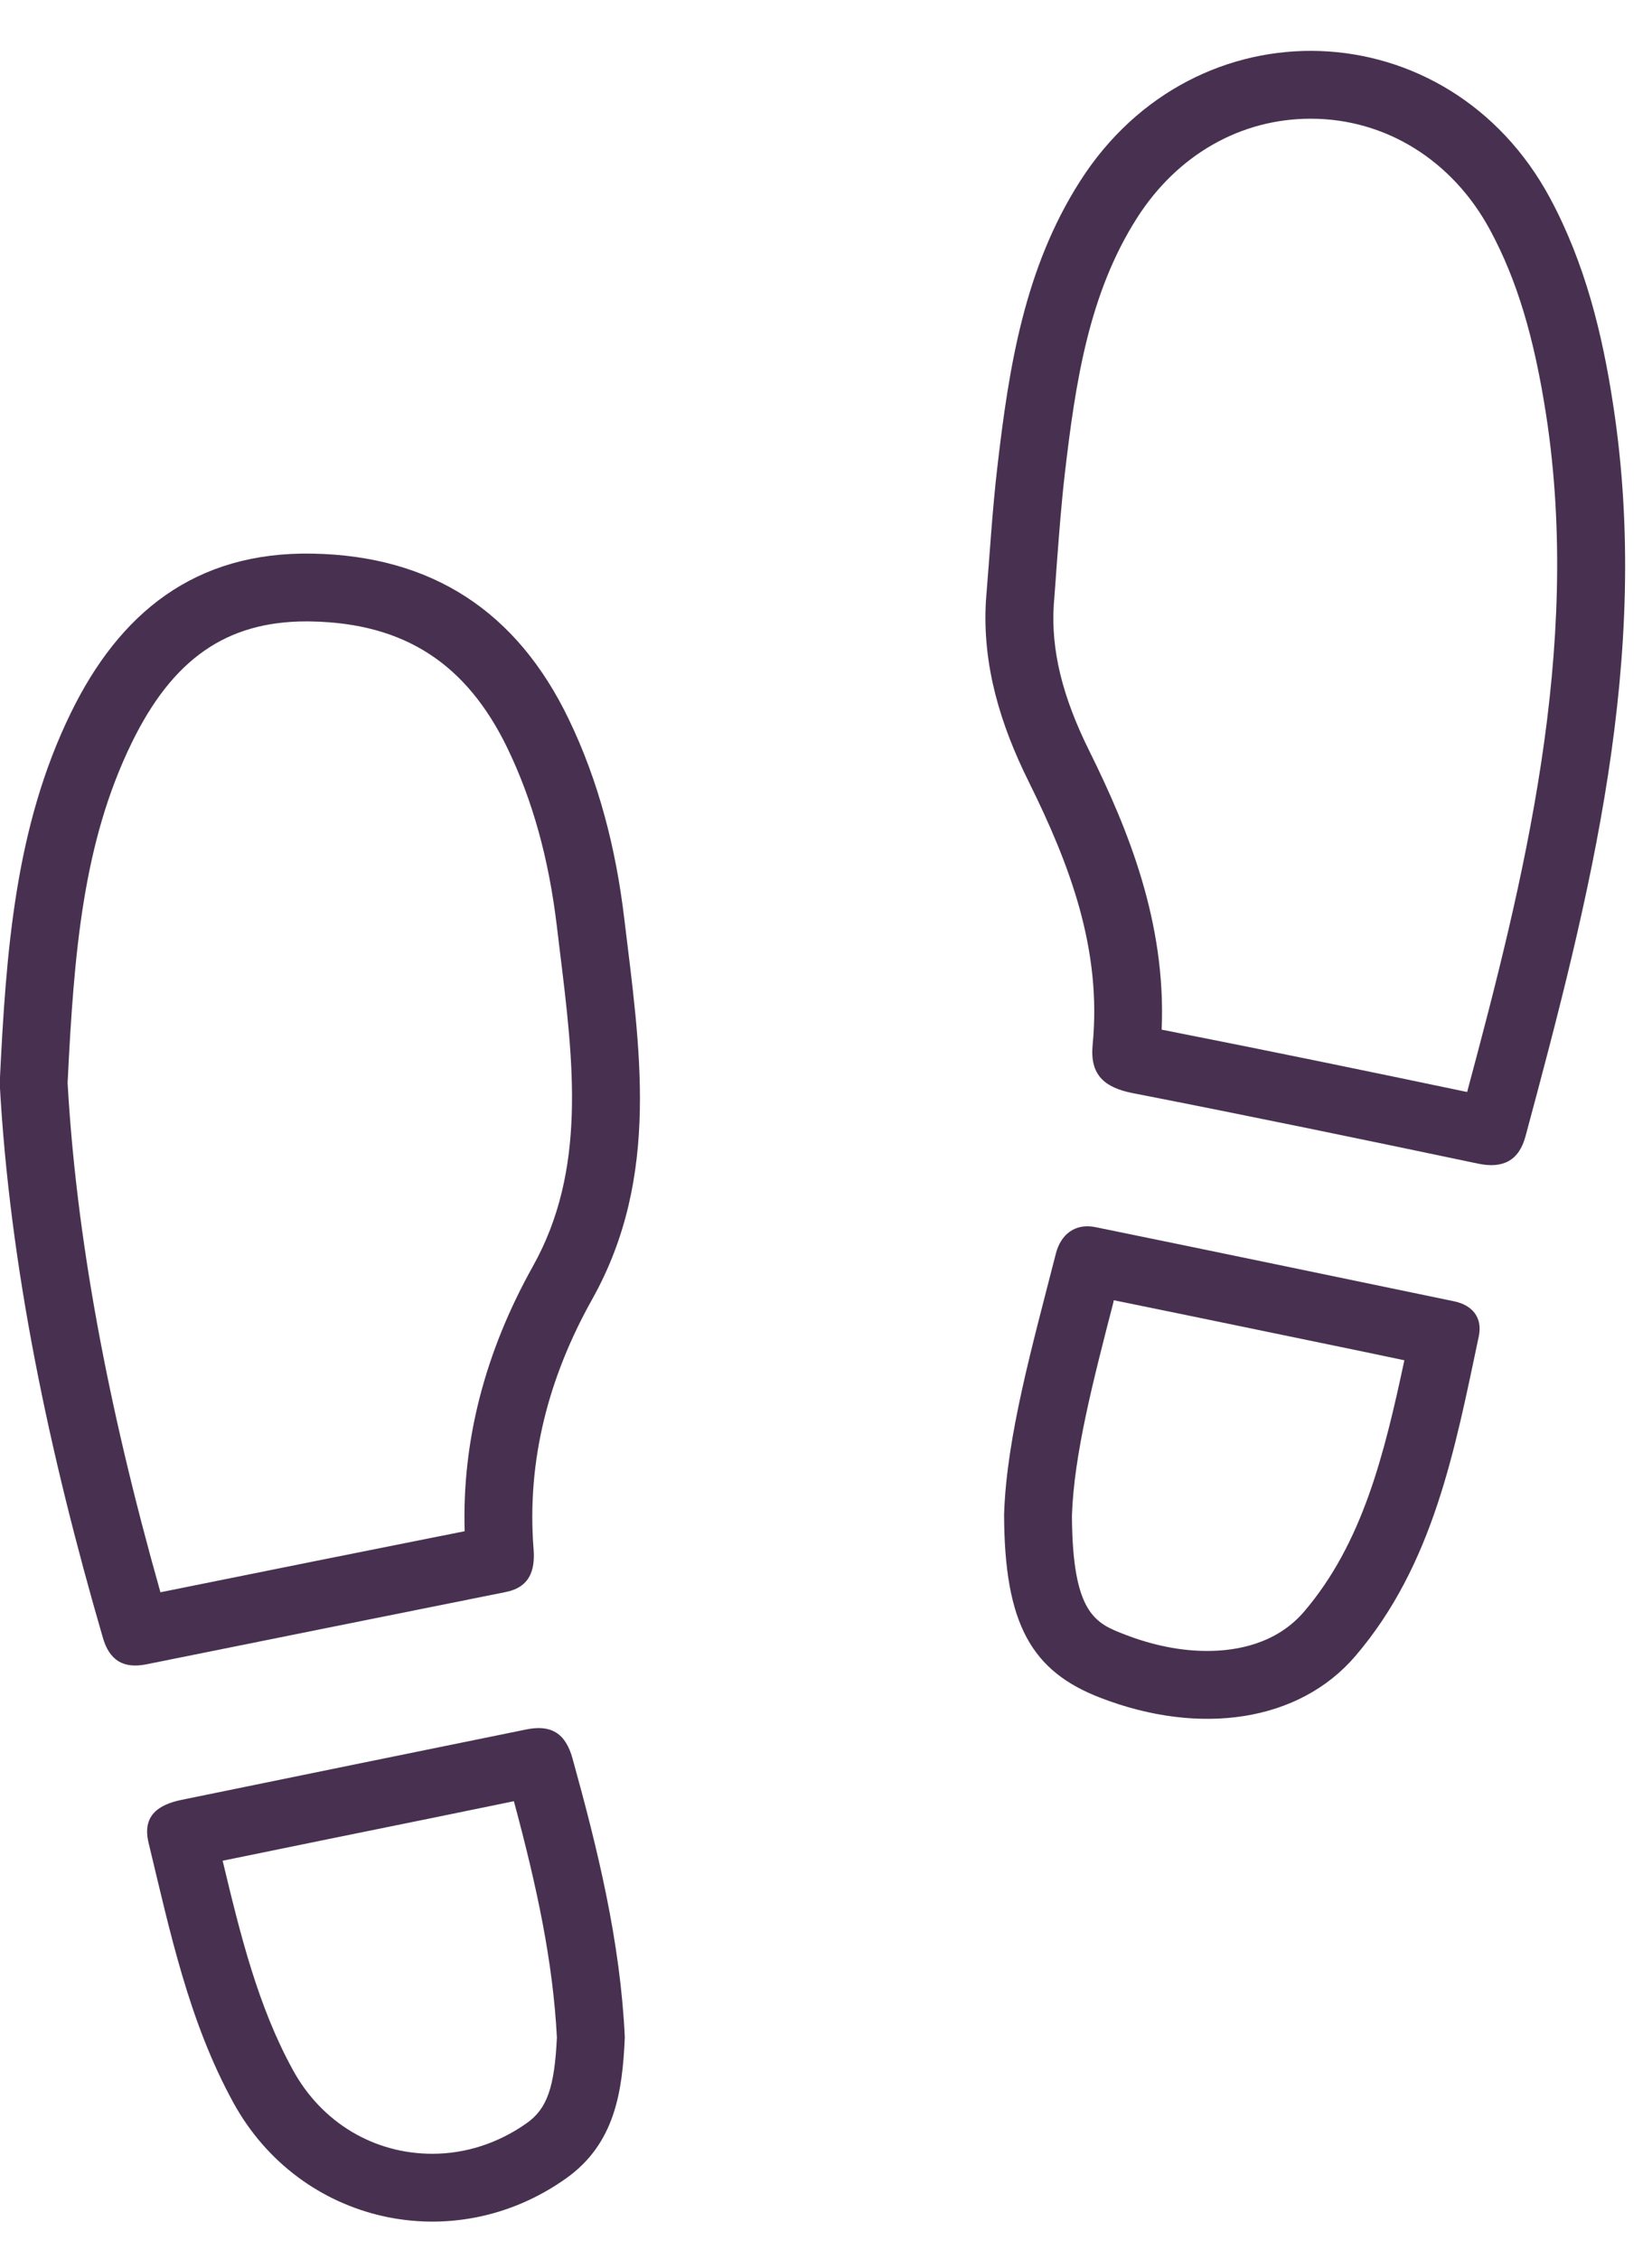 <?xml version="1.0" encoding="UTF-8" standalone="no"?><svg xmlns="http://www.w3.org/2000/svg" xmlns:xlink="http://www.w3.org/1999/xlink" fill="#000000" height="133.2" preserveAspectRatio="xMidYMid meet" version="1.1" viewBox="52.1 33.0 97.4 133.2" width="97.4" zoomAndPan="magnify">
 <g fill="#483150" id="change1_1">
  <path d="m138.6 97.391c-5.52-1.157-11.78-2.453-18.01-3.676 0.27-6.317-1.98-11.809-4.25-16.403-1.61-3.234-2.28-5.984-2.11-8.656 0.06-0.754 0.12-1.594 0.18-2.433 0.14-1.832 0.27-3.559 0.47-5.289 0.63-5.411 1.42-10.637 4.26-15.086 2.37-3.715 6.1-5.848 10.24-5.848 4.42 0 8.38 2.465 10.59 6.594 1.57 2.926 2.58 6.285 3.29 10.886 2.12 13.809-1.36 27.61-4.66 39.911zm8.61-40.516c-0.64-4.234-1.67-8.363-3.71-12.172-5.98-11.152-20.93-11.695-27.73-1.004-3.26 5.11-4.18 10.918-4.86 16.774-0.31 2.636-0.46 5.293-0.68 7.937-0.23 3.817 0.86 7.336 2.52 10.68 2.43 4.902 4.32 9.91 3.77 15.519-0.17 1.774 0.69 2.52 2.38 2.852 6.79 1.324 13.56 2.729 20.32 4.149 1.49 0.32 2.43-0.17 2.82-1.6 3.8-14.131 7.45-28.28 5.17-43.135" fill="inherit"/>
  <path d="m83.523 107.66c-2.835 5.07-4.187 10.32-4.027 15.63-5.98 1.19-11.961 2.39-17.937 3.6-3.172-11.22-4.965-21.05-5.473-30.035 0.379-7.753 0.914-14.164 3.773-20.039 2.414-4.961 5.594-7.175 10.313-7.175l0.281 0.004c5.477 0.101 9.152 2.476 11.567 7.476 1.476 3.063 2.429 6.481 2.906 10.453l0.176 1.453c0.82 6.661 1.593 12.953-1.579 18.633zm5.375-20.562c-0.488-4.047-1.488-8.012-3.277-11.715-3.043-6.305-8.023-9.606-15.094-9.738-6.949-0.129-11.39 3.511-14.265 9.421-3.274 6.723-3.805 14.012-4.18 21.805 0.59 10.849 2.93 21.849 6.086 32.709 0.383 1.31 1.191 1.83 2.555 1.56 7.058-1.43 14.117-2.84 21.175-4.26 1.43-0.28 1.758-1.27 1.661-2.53-0.418-5.29 0.925-10.22 3.457-14.74 4.066-7.27 2.793-14.903 1.882-22.512" fill="inherit"/>
  <path d="m128.98 128.04c-1.64 1.91-4 2.31-5.7 2.31-1.55 0-3.18-0.32-4.84-0.96-1.74-0.67-3.11-1.2-3.14-7.02 0.12-3.6 1.25-7.95 2.44-12.56l0.03-0.14c4.91 1 9.8 2.02 14.7 3.03l2.43 0.51c-1.19 5.56-2.46 10.78-5.92 14.83zm8.84-18.31c-7.04-1.46-14.08-2.93-21.13-4.37-1.24-0.25-2.06 0.46-2.34 1.57-1.38 5.41-2.91 10.8-3.05 15.38 0.02 6.48 1.63 9.25 5.7 10.81 5.84 2.25 11.69 1.42 15.02-2.48 4.6-5.39 5.86-12.18 7.27-18.85 0.22-1.06-0.34-1.83-1.47-2.06" fill="inherit"/>
  <path d="m83.16 158.19c-1.668 1.18-3.594 1.81-5.566 1.81-3.453 0-6.524-1.84-8.219-4.93-2.051-3.73-3.09-7.92-4.148-12.35 4.179-0.86 8.363-1.71 12.543-2.56l4.628-0.95c1.368 5.08 2.305 9.47 2.536 13.93-0.141 2.96-0.582 4.2-1.774 5.05zm2.695-21.5c-0.414-1.5-1.273-2.01-2.73-1.71-6.773 1.38-13.547 2.76-20.32 4.15-1.356 0.28-2.332 0.92-1.946 2.53 1.266 5.25 2.371 10.54 5.008 15.34 3.914 7.12 12.953 9.18 19.61 4.45 2.886-2.05 3.324-5.12 3.461-8.32-0.262-5.63-1.586-11.04-3.083-16.44" fill="inherit"/>
 </g>
</svg>